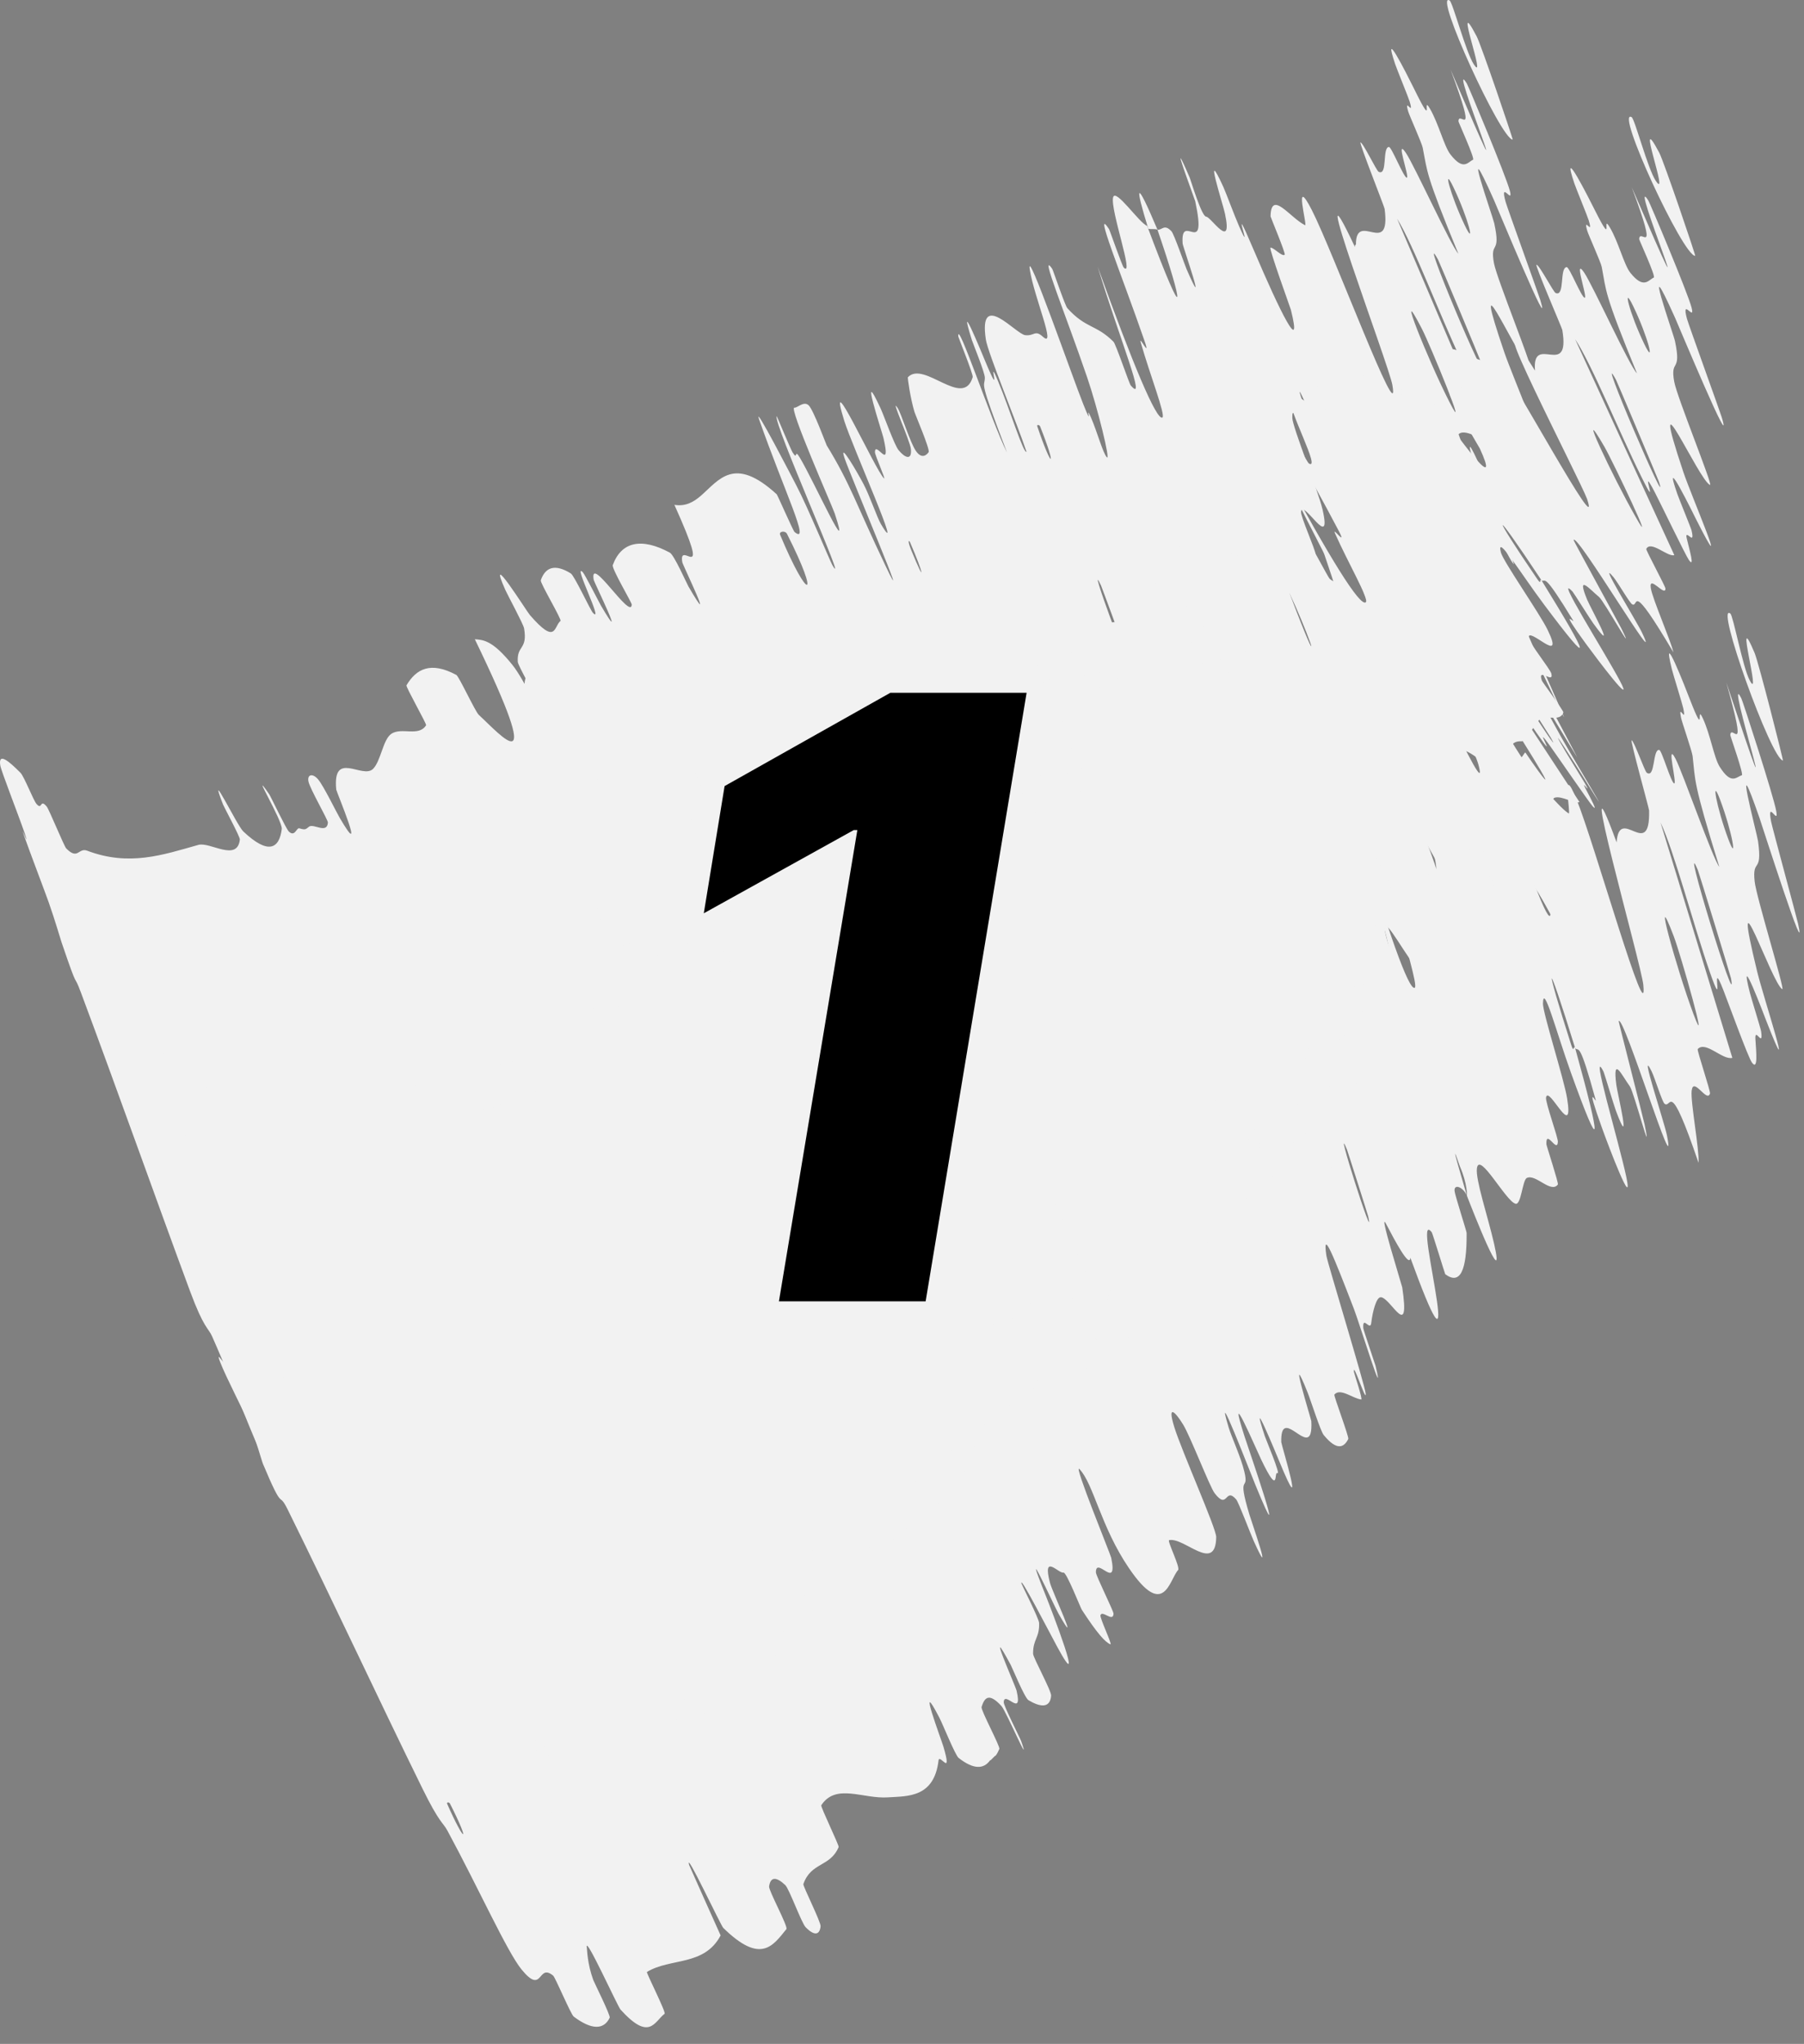 <?xml version="1.0" encoding="UTF-8"?> <svg xmlns="http://www.w3.org/2000/svg" width="68" height="77" viewBox="0 0 68 77" fill="none"><rect x="0" y="0" width="68" height="77" fill="#808080" stroke="none"/><path d="M63.019 25.209C62.602 23.526 63.534 25.924 63.696 26.342C64.312 27.928 63.908 26.463 64.188 27.065C64.469 27.668 64.607 28.545 64.821 28.885C65.263 29.588 65.45 29.267 65.657 29.206C65.736 29.174 65.223 27.737 65.221 27.692C65.259 27.226 65.913 28.7 65.071 25.713C67.583 33.24 64.932 24.921 65.638 26.308C65.695 26.421 66.856 29.995 66.955 30.563C67.053 31.13 66.594 30.069 66.759 30.947C66.798 31.153 67.732 34.59 67.779 34.807C68.144 36.482 66.431 31.129 66.33 30.836C65.244 27.703 66.232 31.421 66.269 31.696C66.44 32.956 66.041 32.296 66.14 33.209C66.203 33.8 67.296 37.325 67.181 37.265C66.794 37.069 65.165 32.212 66.239 36.62C66.468 37.561 67.723 41.379 66.582 38.467C66.51 38.283 65.5 35.599 65.96 37.4C66.018 37.627 66.368 38.748 66.383 38.851C66.478 39.516 66.138 38.659 66.168 39.147C66.199 39.634 66.273 40.344 66.038 40.031C65.896 39.842 65.157 37.804 64.965 37.312C64.413 35.891 65.06 38.369 64.448 36.616C63.833 34.853 63.105 32.058 62.592 30.986C63.488 33.909 64.401 36.912 65.299 39.853C64.927 39.946 64.294 39.198 63.994 39.522C63.957 39.565 64.484 41.111 64.456 41.198C64.339 41.558 63.828 40.536 63.765 41.095C63.72 41.533 64.058 43.295 64.025 43.807C62.902 40.518 63.011 41.789 62.744 41.582C62.651 41.51 62.382 40.615 62.25 40.348C61.757 39.363 62.736 42.276 62.833 42.768C63.246 44.863 61.189 38.181 61.015 38.471C61.005 38.484 61.945 42.133 61.993 42.37C62.306 43.892 61.593 41.14 61.433 40.922C61.139 40.523 60.779 39.729 60.926 40.871C60.971 41.209 61.528 43.501 60.907 41.836C60.826 41.618 60.475 40.435 60.443 40.37C59.906 39.324 61.028 43.034 61.304 44.35C61.579 45.666 60.638 43.199 60.381 42.48C59.714 40.621 60.2 41.626 60.148 41.437C59.526 39.178 59.524 39.627 59.375 39.491C58.257 35.863 58.195 36.154 59.225 39.365C59.337 39.715 59.306 39.336 59.375 39.491C60.378 43.104 60.376 43.641 59.209 40.395C58.662 38.873 58.177 37.013 58.16 37.803C58.153 38.16 58.951 40.641 59.07 41.374C59.341 43.046 58.371 40.859 58.277 41.343C58.242 41.519 58.732 42.848 58.722 43.016C58.699 43.465 58.266 42.505 58.29 43.109C58.293 43.165 58.759 44.581 58.722 44.625C58.455 44.972 57.891 44.214 57.552 44.377C57.386 44.458 57.339 45.413 57.125 45.348C56.754 45.246 55.763 43.364 55.671 44.012C55.61 44.428 56.086 45.84 56.318 46.854C56.768 48.821 55.494 45.566 55.299 45.061C55.293 45.042 55.326 44.626 55.027 43.935C54.513 42.432 55.295 45.04 55.299 45.061C55.174 44.734 54.798 44.568 54.829 44.872C54.846 45.039 55.282 46.385 55.283 46.446C55.294 47.869 55.041 48.422 54.477 48.003C54.459 47.969 53.998 46.46 53.968 46.423C53.545 45.875 53.992 47.804 54.163 49.005C54.336 50.204 54.086 49.916 53.162 47.382C53.135 47.785 52.583 46.751 52.254 46.12C51.925 45.489 52.846 48.43 52.856 48.499C53.158 50.531 52.453 48.951 52.067 48.871C51.88 48.829 51.737 49.425 51.688 49.838C51.652 50.17 51.354 49.53 51.388 50.036C51.393 50.106 51.835 51.394 51.848 51.448C52.239 53.079 51.248 49.863 51.035 49.311C50.261 47.303 49.836 46.241 49.998 47.311C50.034 47.556 51.452 52.194 51.478 52.501C51.507 52.891 50.991 51.235 51.035 51.687C51.04 51.727 51.378 52.732 51.309 52.722C50.992 52.687 50.521 52.273 50.297 52.539C50.266 52.574 50.857 54.135 50.822 54.21C50.653 54.549 50.38 54.654 49.894 54.059C49.772 53.907 49.415 52.774 49.286 52.452C48.505 50.507 49.425 53.475 49.429 53.541C49.44 53.754 49.429 53.9 49.402 53.996C49.219 54.649 48.261 53.001 48.296 54.331C48.299 54.421 49.276 57.614 48.213 55.032C48.142 54.859 47.053 52.22 47.678 54.109C47.717 54.227 48.287 55.579 48.151 55.497C48.014 55.415 48.235 56.432 47.542 54.993C47.324 54.539 46.208 51.928 46.919 54.137C46.967 54.293 48.669 59.224 47.323 55.946C47.101 55.407 45.745 51.889 46.315 53.783C46.426 54.15 46.777 54.9 46.903 55.436C47.099 56.26 46.6 55.418 47.097 57.064C47.184 57.356 48.041 59.792 47.254 58.045C47.13 57.771 46.687 56.59 46.597 56.488C46.168 55.995 46.291 56.916 45.783 56.251C45.603 56.017 44.872 54.118 44.598 53.669C44.323 53.22 43.983 52.847 44.262 53.757C44.543 54.667 45.85 57.586 45.844 57.906C45.821 59.287 44.642 57.902 44.07 58.022C43.985 58.039 44.497 59.047 44.407 59.148C44.071 59.524 43.879 61.023 42.558 59.081C41.496 57.528 41.22 55.898 40.691 55.347C40.436 55.088 41.861 58.559 41.886 58.685C42.148 59.958 41.307 58.599 41.309 59.235C41.31 59.366 41.979 60.696 41.973 60.793C41.958 61.135 41.547 60.639 41.48 60.853C41.452 60.953 41.942 61.983 41.856 61.946C41.655 61.867 41.349 61.52 40.779 60.647C40.727 60.568 40.197 59.213 40.086 59.243C39.907 59.293 39.28 58.491 39.577 59.627C39.666 59.968 40.776 62.338 39.902 60.795C39.72 60.473 38.413 57.605 39.442 60.171C39.613 60.599 40.963 64.091 39.855 62.048C39.563 61.51 38.397 59.248 38.508 59.667C38.529 59.734 39.159 60.972 39.168 61.141C39.188 61.71 38.937 61.74 38.941 62.3C38.943 62.452 39.638 63.701 39.621 63.886C39.576 64.395 39.163 64.286 38.768 64.052C38.621 63.963 38.158 62.831 38.096 62.717C37.099 60.868 38.275 63.51 38.318 63.69C38.567 64.756 37.851 63.658 37.835 64.129C37.828 64.256 38.446 65.467 38.489 65.587C38.901 66.753 37.924 64.461 37.747 64.269C37.247 63.725 37.102 63.993 36.999 64.306C36.964 64.425 37.711 65.801 37.669 65.889C37.63 65.983 37.585 66.067 37.533 66.138C37.483 66.147 37.367 66.314 37.316 66.322C37.076 66.648 36.703 66.67 36.135 66.227C36.005 66.123 35.542 64.968 35.414 64.721C34.523 62.998 35.49 65.554 35.565 65.813C35.908 66.99 35.412 66.039 35.377 66.323C35.209 67.731 34.206 67.663 33.478 67.711C32.534 67.78 31.508 67.167 30.957 68.009C30.923 68.062 31.633 69.518 31.612 69.583C31.293 70.344 30.567 70.149 30.282 70.98C30.258 71.045 30.949 72.415 30.931 72.568C30.899 72.891 30.705 72.948 30.37 72.606C30.209 72.441 29.749 71.155 29.597 71.013C29.243 70.683 29.042 70.712 28.99 71.068C28.97 71.222 29.718 72.587 29.642 72.676C29.135 73.298 28.684 74.02 27.264 72.631C27.167 72.535 25.804 69.625 25.976 70.259C26.338 71.08 26.771 72.039 27.163 72.913C26.547 74.08 25.273 73.75 24.386 74.289C24.35 74.315 25.118 75.813 25.05 75.865C24.659 76.167 24.486 76.914 23.391 75.708C23.283 75.591 22.042 72.854 22.119 73.363C22.134 73.455 22.134 73.964 22.363 74.593C22.398 74.687 23.019 75.929 22.982 76.013C22.76 76.476 22.295 76.475 21.626 75.971C21.516 75.888 20.934 74.497 20.85 74.427C20.258 73.938 20.476 75.195 19.657 74.193C19.108 73.515 18.049 71.155 16.863 68.962C16.696 68.653 16.569 68.693 15.923 67.378C14.296 64.072 12.584 60.389 10.845 56.87C10.47 56.112 10.717 57.07 9.912 55.148C9.858 55.019 9.673 54.306 9.399 53.656C9.209 53.206 8.522 51.894 8.295 51.304C8.068 50.714 8.658 51.8 8.411 51.089C8.159 50.371 7.392 48.866 7.44 48.563C7.558 47.87 8.173 47.951 8.761 48.291C8.944 48.396 9.292 49.279 9.436 49.389C9.718 49.603 9.641 49.089 9.948 49.37C10.052 49.467 10.625 50.846 10.719 50.917C11.231 51.3 11.294 50.767 11.661 50.849C13.471 51.247 14.818 50.803 16.247 50.443C16.714 50.327 17.73 51.159 17.876 50.3C17.893 50.198 17.332 49.037 17.297 48.932C16.761 47.326 17.792 49.751 18.024 49.994C18.939 50.952 19.378 50.734 19.512 49.993C19.568 49.674 18.368 47.443 19.105 48.642C19.155 48.723 19.684 50.011 19.783 50.112C20.007 50.339 20.075 49.973 20.19 50.014C20.413 50.1 20.43 50.068 20.562 49.978C20.746 49.866 21.236 50.316 21.291 49.879C21.301 49.781 20.672 48.535 20.636 48.263C20.6 47.992 20.816 47.961 21.009 48.218C21.202 48.474 21.632 49.509 21.746 49.733C22.709 51.623 21.682 48.749 21.677 48.661C21.618 47.137 22.7 48.36 23.12 48.003C23.441 47.726 23.553 46.932 23.895 46.743C24.296 46.53 24.922 46.968 25.221 46.554C25.252 46.51 24.531 45.031 24.569 44.976C24.978 44.393 25.532 44.158 26.473 44.78C26.569 44.844 27.101 46.228 27.232 46.371C27.904 47.092 29.194 48.828 28.067 45.639L27.991 45.705C27.787 45.159 27.507 44.467 27.137 43.6C27.433 43.657 27.775 43.683 28.492 44.682C28.954 45.325 29.518 46.851 29.369 46.119C29.336 45.955 28.705 44.739 28.701 44.589C28.681 43.958 29.089 44.175 28.98 43.355C28.956 43.186 28.416 42.075 28.331 41.863C27.652 40.145 29.089 42.706 29.217 42.872C30.173 44.103 30.095 43.356 30.36 43.173C30.42 43.128 29.643 41.688 29.676 41.591C29.861 41.122 30.224 40.986 30.825 41.405C30.96 41.502 31.505 42.839 31.6 42.951C32.012 43.43 30.904 40.976 31.279 41.388C31.357 41.471 31.857 42.587 31.918 42.703C32.882 44.533 31.694 41.791 31.684 41.709C31.56 40.675 33.028 43.349 33.087 42.74C33.093 42.664 32.381 41.325 32.437 41.196C32.809 40.334 33.581 40.214 34.639 40.88C34.803 40.983 35.216 42.093 35.28 42.219C36.28 44.189 35.113 41.405 35.095 41.279C34.989 40.35 36.208 42.485 34.92 39.088C36.359 39.452 36.549 36.824 38.733 39.079C38.759 39.106 39.299 40.499 39.349 40.545C39.95 41.104 39.021 39.001 38.16 36.223C37.946 35.524 39.368 38.589 39.474 38.815C39.865 39.638 40.64 41.737 40.722 41.892C41.371 43.103 38.632 36.301 38.814 36.158C38.824 36.165 39.298 37.44 39.363 37.554C39.566 37.911 39.415 37.377 39.632 37.777C40.133 38.702 41.474 42.003 40.872 39.952C40.794 39.685 39.242 35.823 39.478 35.886C39.572 35.915 39.835 35.64 40.014 35.835C40.192 36.029 40.618 37.325 40.645 37.377C41.497 38.888 41.679 39.636 42.723 42.028C43.761 44.413 41.503 38.571 41.298 37.885C41.095 37.202 41.773 38.466 41.991 38.919C42.209 39.371 42.465 40.207 42.6 40.455C43.485 42.073 41.602 37.47 41.327 36.484C40.681 34.148 42.448 38.413 42.763 38.736C42.849 38.822 42.446 37.851 42.45 37.73C42.474 37.268 43.067 38.572 42.785 37.199C42.738 36.974 41.928 34.238 42.721 36.113C42.835 36.384 43.193 37.504 43.347 37.705C43.459 37.852 43.579 37.956 43.669 37.974C43.764 37.994 43.827 37.917 43.814 37.693C43.795 37.369 43.063 35.62 43.362 36.116C43.495 36.339 43.789 37.451 44.007 37.781C44.224 38.11 44.416 37.927 44.481 37.84C44.546 37.751 44.023 36.404 43.996 36.305C43.849 35.748 43.772 34.983 43.786 34.976C44.423 34.358 45.842 36.297 46.248 35.112C46.28 35.02 45.763 33.581 45.761 33.547C45.737 32.822 46.884 36.808 47.438 38.038C46.439 35.072 46.689 35.566 46.708 35.162C46.716 34.964 46.305 33.833 46.271 33.711C45.788 31.902 46.593 34.127 46.761 34.581C47.378 36.248 46.784 34.196 47.196 35.311C47.605 36.418 48.06 38.15 48.172 38.056C47.857 36.968 46.859 34.231 46.804 33.723C46.598 31.799 47.959 33.601 48.306 33.666C48.656 33.73 48.686 33.478 48.969 33.771C49.482 34.3 48.718 32.282 48.601 31.222C48.486 30.161 50.007 35.337 50.379 36.423C50.751 37.509 50.422 36.36 50.644 36.946C50.865 37.533 51.033 38.322 51.177 38.506C51.322 38.69 50.91 36.613 50.576 35.444C49.869 32.97 48.975 30.461 49.456 31.245C49.486 31.297 49.869 32.663 49.955 32.773C50.624 33.61 51.007 33.465 51.634 34.186C51.721 34.288 52.143 35.813 52.199 35.891C52.783 36.687 51.899 34.212 51.189 31.305C52.309 35.072 53.102 37.315 53.325 37.213C53.459 37.151 52.934 35.528 52.664 34.326C52.583 33.964 53.022 35.034 52.802 34.255C52.085 31.705 51.133 28.937 51.703 29.93C51.729 29.978 52.12 31.375 52.18 31.439C52.568 31.859 51.788 29.211 51.931 28.753C52.042 28.396 52.866 29.812 53.161 29.952C54.443 34.174 54.348 33.095 53.544 30.138C53.718 30.179 53.818 29.929 54.075 30.255C54.163 30.366 54.505 31.604 54.551 31.734C55.269 33.755 54.468 30.89 54.464 30.762C54.458 29.5 55.376 31.496 55.046 29.224C55.034 29.142 54.161 26.2 54.894 28.294C54.944 28.439 55.247 29.83 55.424 29.852C55.602 29.872 56.352 31.29 56.141 29.817C56.09 29.462 55.49 27.012 56.155 28.815C56.245 29.061 56.486 29.91 56.647 30.367C57.162 31.823 56.294 28.841 57.132 31.318C57.969 33.795 58.692 35.596 58.368 33.743C58.359 33.689 57.693 31.312 57.769 31.313C57.89 31.316 58.182 31.724 58.284 31.649C58.332 31.612 57.856 30.171 57.856 30.14C57.951 29.128 58.589 30.29 59.129 30.645C59.228 30.713 58.817 28.615 59.425 30.113C60.094 31.752 62.133 38.992 61.943 37.099C61.868 36.34 59.259 27.168 60.936 31.734C61.041 30.305 62.206 32.466 62.161 30.535C62.157 30.444 61.443 27.882 61.502 27.889C61.592 27.903 61.996 29.06 62.072 29.11C62.399 29.342 62.288 28.215 62.544 28.252C62.641 28.264 62.992 29.501 63.108 29.515C63.223 29.526 62.787 27.882 63.157 28.584C63.437 29.12 64.559 32.349 64.808 32.657C63.802 29.413 63.911 29.429 63.801 28.482C63.779 28.299 63.395 27.19 63.366 27.045C63.243 26.43 63.588 27.333 63.446 26.669C63.412 26.509 63.066 25.403 63.019 25.209ZM16.961 67.946C16.93 67.884 16.826 67.891 16.854 67.954C17.532 69.487 17.739 69.475 16.961 67.946ZM50.772 43.306C50.218 41.958 51.864 47.126 51.574 45.827C51.558 45.756 50.799 43.372 50.772 43.306ZM39.063 40.592C39.002 40.457 38.761 40.471 38.807 40.603C39.764 43.226 40.245 43.211 39.063 40.592ZM43.673 41.191C43.644 41.117 43.561 41.089 43.719 41.512C44.227 42.875 44.164 42.435 43.673 41.191ZM63.092 35.276C62.249 33.063 63.192 36.488 63.833 38.202C64.475 39.914 63.348 35.947 63.092 35.276ZM48.721 37.142C48.697 37.075 48.593 37.06 48.613 37.129C49.095 38.794 49.304 38.825 48.721 37.142ZM64.001 32.783C63.281 31.07 65.538 38.445 65.249 36.858C65.233 36.768 64.043 32.884 64.001 32.783ZM64.844 30.145C64.483 29.18 64.698 30.412 65.147 31.612C65.508 32.577 65.294 31.345 64.844 30.145ZM53.199 30.063C52.783 28.349 52.834 28.091 53.543 30.136C53.418 30.077 53.321 30.113 53.199 30.063ZM67.205 28.653C66.762 28.587 64.628 22.657 65.224 23.115C65.332 23.198 65.69 25.134 65.952 25.628C66.43 26.527 65.324 22.662 66.139 24.601C66.288 24.955 67.235 28.67 67.207 28.662C67.207 28.659 67.206 28.656 67.205 28.653Z" fill="#F2F2F2"></path><path d="M52.592 2.423C52.094 0.947 52.984 2.703 53.287 3.314C53.316 3.37 53.339 3.417 53.355 3.451C54.091 4.939 53.576 3.539 53.902 4.098C54.227 4.656 54.433 5.509 54.671 5.816C55.166 6.452 55.324 6.108 55.525 6.018C55.601 5.974 54.98 4.617 54.976 4.574C54.979 4.105 55.741 5.48 54.679 2.626C57.741 9.764 54.482 1.858 55.287 3.14C55.352 3.245 56.772 6.64 56.913 7.19C57.054 7.74 56.519 6.748 56.75 7.597C56.804 7.798 57.994 11.087 58.057 11.293C58.548 12.906 56.439 7.821 56.317 7.546C55 4.582 56.264 8.139 56.323 8.408C56.592 9.635 56.146 9.034 56.316 9.927C56.425 10.504 57.785 13.852 57.666 13.809C57.635 13.797 57.593 13.757 57.543 13.695C56.977 12.983 55.387 9.413 56.708 13.285C57.015 14.182 58.57 17.789 57.215 15.055C57.132 14.881 55.914 12.364 56.532 14.074C56.611 14.29 57.054 15.349 57.079 15.447C57.241 16.083 56.834 15.282 56.918 15.753C57.001 16.224 57.151 16.907 56.901 16.627C56.751 16.459 55.836 14.558 55.602 14.1C54.927 12.783 55.808 15.123 55.039 13.489C54.263 11.85 53.272 9.21 52.662 8.238C53.832 10.974 55.027 13.787 56.202 16.54C55.864 16.681 55.187 16.039 54.934 16.409C54.905 16.457 55.581 17.888 55.566 17.977C55.503 18.313 55.005 17.59 54.911 17.865C54.849 17.875 54.702 18.073 54.639 18.079C54.628 18.108 54.62 18.149 54.617 18.204C54.6 18.652 55.068 20.358 55.068 20.875C53.696 17.768 53.9 19.018 53.61 18.856C53.509 18.799 53.175 17.947 53.023 17.701C52.455 16.792 53.648 19.553 53.78 20.029C54.34 22.061 51.797 15.696 51.642 16.013C51.643 16.053 52.835 19.536 52.897 19.762C53.314 21.238 52.409 18.593 52.231 18.399C51.905 18.046 51.487 17.304 51.711 18.425C51.778 18.756 52.491 20.967 51.754 19.392C51.658 19.186 51.225 18.055 51.189 17.994C50.576 17.027 51.952 20.574 52.313 21.852C52.673 23.13 51.561 20.799 51.255 20.116C50.462 18.351 51.018 19.288 50.953 19.105C50.18 16.934 50.206 17.385 50.047 17.269C48.687 13.799 48.646 14.096 49.888 17.163C50.024 17.497 49.968 17.123 50.047 17.269C51.291 20.739 51.32 21.278 49.935 18.195C49.287 16.75 48.682 14.956 48.713 15.749C48.727 16.108 49.687 18.48 49.852 19.196C50.228 20.83 49.111 18.775 49.042 19.273C49.017 19.454 49.59 20.718 49.59 20.887C49.591 21.34 49.098 20.436 49.156 21.037C49.163 21.097 49.714 22.447 49.68 22.498C49.416 22.888 48.808 22.197 48.464 22.408C48.298 22.51 48.297 23.473 48.075 23.435C47.685 23.382 46.585 21.613 46.521 22.273C46.477 22.697 47.028 24.057 47.31 25.049C47.857 26.97 46.406 23.855 46.187 23.368C46.18 23.349 46.194 22.929 45.858 22.271C45.268 20.824 46.179 23.341 46.187 23.368C46.046 23.054 45.653 22.931 45.697 23.233C45.721 23.399 46.224 24.7 46.228 24.762C46.299 26.188 46.052 26.777 45.46 26.414C45.443 26.39 44.91 24.916 44.879 24.883C44.422 24.377 44.951 26.269 45.171 27.456C45.392 28.643 45.12 28.381 44.084 25.93C44.07 26.338 43.469 25.353 43.112 24.75C42.753 24.149 43.795 27.016 43.808 27.082C44.18 29.096 43.41 27.574 43.008 27.532C42.815 27.507 42.688 28.116 42.648 28.538C42.62 28.875 42.296 28.257 42.345 28.763C42.351 28.83 42.842 30.089 42.856 30.142C43.302 31.748 42.197 28.602 41.963 28.065C41.115 26.114 40.65 25.083 40.846 26.143C40.891 26.388 42.467 30.927 42.501 31.234C42.541 31.625 41.968 30.003 42.026 30.453C42.03 30.49 42.405 31.475 42.333 31.471C42.005 31.464 41.513 31.084 41.288 31.371C41.256 31.406 41.901 32.933 41.865 33.01C41.699 33.365 41.418 33.494 40.907 32.932C40.779 32.788 40.389 31.675 40.251 31.361C39.41 29.462 40.415 32.38 40.42 32.446C40.545 34.11 39.212 31.785 39.294 33.309C39.3 33.403 40.369 36.534 39.234 34.011C39.159 33.842 37.995 31.263 38.675 33.117C38.718 33.232 39.325 34.554 39.189 34.477C39.051 34.401 39.305 35.402 38.574 34C38.344 33.556 37.154 31.008 37.935 33.173C37.987 33.328 39.845 38.15 38.402 34.95C38.165 34.423 36.7 30.987 37.335 32.842C37.459 33.201 37.83 33.932 37.977 34.457C38.205 35.264 37.685 34.448 38.245 36.054C38.343 36.34 39.288 38.712 38.449 37.011C38.318 36.745 37.833 35.596 37.742 35.496C37.309 35.022 37.484 35.916 36.969 35.273C36.786 35.047 35.982 33.205 35.696 32.771C35.41 32.337 35.065 31.981 35.387 32.864C35.711 33.746 37.127 36.568 37.147 36.876C37.234 38.102 36.253 37.047 35.71 36.966C35.658 36.966 35.609 36.972 35.564 36.986C35.478 37.015 36.046 37.966 35.957 38.08C35.622 38.509 35.456 40.071 34.03 38.265C32.882 36.824 32.546 35.205 31.982 34.712C31.712 34.481 33.287 37.821 33.318 37.95C33.63 39.208 32.721 37.931 32.739 38.577C32.743 38.71 33.471 39.98 33.467 40.08C33.459 40.431 33.024 39.971 32.96 40.196C32.932 40.3 33.467 41.29 33.377 41.262C33.168 41.205 32.84 40.889 32.231 40.066C32.175 39.991 31.593 38.679 31.481 38.717C31.302 38.784 30.638 38.035 30.974 39.151C31.076 39.487 32.277 41.772 31.34 40.3C31.145 39.992 29.727 37.224 30.854 39.712C31.041 40.126 32.521 43.521 31.334 41.562C31.021 41.047 29.768 38.872 29.895 39.283C29.918 39.349 30.596 40.54 30.61 40.709C30.647 41.28 30.398 41.327 30.424 41.885C30.432 42.037 31.173 43.235 31.163 43.42C31.139 43.931 30.723 43.851 30.324 43.641C30.175 43.561 29.668 42.464 29.602 42.355C28.537 40.578 29.816 43.134 29.866 43.307C30.16 44.35 29.405 43.302 29.413 43.768C29.415 43.895 30.078 45.058 30.126 45.173C30.588 46.303 29.518 44.092 29.336 43.91C28.823 43.396 28.696 43.667 28.616 43.979C28.588 44.096 29.388 45.416 29.354 45.504C29.166 46.053 28.77 46.242 28.057 45.783C27.921 45.694 27.392 44.59 27.251 44.358C26.265 42.735 27.375 45.181 27.464 45.431C27.872 46.569 27.323 45.675 27.303 45.962C27.215 47.384 26.199 47.434 25.469 47.563C24.521 47.739 23.452 47.244 22.933 48.15C22.899 48.206 23.687 49.591 23.667 49.658C23.377 50.46 22.624 50.351 22.363 51.222C22.342 51.293 23.1 52.593 23.087 52.75C23.067 53.079 22.863 53.165 22.508 52.857C22.336 52.71 21.82 51.462 21.66 51.337C21.285 51.044 21.076 51.1 21.036 51.464C21.02 51.622 21.833 52.918 21.757 53.016C21.244 53.714 20.786 54.506 19.272 53.258C19.167 53.172 17.698 50.363 17.886 50.99C18.277 51.785 18.745 52.714 19.168 53.561C18.529 54.83 17.165 54.646 16.167 55.319C16.126 55.347 16.927 56.817 16.85 56.88C16.394 57.256 16.152 58.073 14.96 56.95C14.844 56.839 13.611 54.096 13.668 54.623C13.681 54.717 13.633 55.264 13.847 55.904C13.88 55.999 14.499 57.24 14.447 57.339C14.136 57.871 13.55 57.955 12.761 57.52C12.631 57.447 12.12 56.002 12.024 55.938C11.366 55.479 11.369 56.871 10.481 55.87C9.87 55.204 9.033 52.679 7.996 50.347C7.85 50.018 7.69 50.06 7.165 48.647C5.848 45.093 4.46 41.164 3.047 37.383C2.742 36.569 2.997 37.495 2.317 35.489C2.271 35.355 2.075 34.669 1.836 33.994C1.67 33.527 1.124 32.099 0.914 31.501C0.702 30.905 1.169 32.095 0.929 31.387C0.683 30.671 0.048 29.057 0.011 28.838C-0.07 28.341 0.313 28.65 0.774 29.115C0.914 29.262 1.257 30.145 1.373 30.283C1.6 30.55 1.496 30.064 1.761 30.386C1.852 30.496 2.415 31.88 2.497 31.963C2.939 32.415 2.955 31.928 3.28 32.046C4.865 32.648 6.134 32.208 7.478 31.829C7.917 31.706 8.945 32.483 9.041 31.628C9.052 31.527 8.447 30.41 8.407 30.308C7.801 28.75 8.93 31.092 9.168 31.32C10.113 32.215 10.528 31.975 10.621 31.231C10.657 30.913 9.362 28.784 10.148 29.922C10.201 29.998 10.788 31.237 10.891 31.331C11.123 31.541 11.171 31.173 11.285 31.205C11.509 31.275 11.524 31.243 11.65 31.142C11.826 31.016 12.328 31.429 12.36 30.987C12.365 30.889 11.676 29.704 11.626 29.436C11.576 29.17 11.788 29.122 11.991 29.362C12.195 29.601 12.677 30.592 12.802 30.805C13.854 32.604 12.684 29.833 12.674 29.746C12.529 28.24 13.662 29.363 14.062 28.966C14.362 28.663 14.431 27.859 14.755 27.642C15.143 27.389 15.786 27.766 16.061 27.322C16.09 27.276 15.288 25.876 15.322 25.817C15.691 25.198 16.231 24.906 17.202 25.427C17.301 25.482 17.911 26.804 18.049 26.933C18.881 27.695 20.647 29.752 17.898 24.082C18.203 24.108 18.552 24.101 19.31 25.043C19.798 25.649 20.422 27.132 20.245 26.411C20.205 26.249 19.528 25.084 19.517 24.933C19.477 24.3 19.895 24.484 19.755 23.673C19.725 23.505 19.142 22.434 19.05 22.229C18.307 20.561 19.84 23.015 19.975 23.172C20.979 24.331 20.872 23.592 21.127 23.393C21.187 23.347 20.353 21.958 20.384 21.861C20.553 21.378 20.903 21.223 21.515 21.602C21.654 21.689 22.251 22.983 22.35 23.088C22.781 23.537 21.576 21.169 21.965 21.554C22.045 21.632 22.589 22.707 22.655 22.82C23.691 24.577 22.39 21.922 22.379 21.846C22.204 20.834 23.785 23.386 23.814 22.777C23.814 22.699 23.049 21.418 23.098 21.288C23.42 20.411 24.171 20.239 25.248 20.819C25.413 20.908 25.881 21.976 25.952 22.097C27.045 23.972 25.741 21.304 25.718 21.179C25.563 20.264 26.888 22.278 25.421 19.019C25.843 19.09 26.149 18.908 26.411 18.683C27.105 18.083 27.666 17.147 29.278 18.622C29.305 18.645 29.898 20.001 29.95 20.042C30.575 20.554 29.568 18.52 28.613 15.798C28.376 15.113 29.909 18.079 30.022 18.297C30.441 19.094 31.288 21.141 31.375 21.29C32.064 22.458 29.099 15.839 29.279 15.68C29.289 15.686 29.805 16.931 29.874 17.04C30.088 17.384 29.921 16.86 30.151 17.245C30.684 18.137 32.129 21.355 31.463 19.341C31.376 19.079 29.705 15.309 29.945 15.358C30.041 15.381 30.3 15.089 30.485 15.273C30.669 15.457 31.133 16.727 31.162 16.779C32.059 18.24 32.263 18.978 33.376 21.31C34.482 23.637 32.056 17.923 31.831 17.249C31.608 16.577 32.323 17.803 32.554 18.244C32.785 18.684 33.064 19.505 33.207 19.746C34.139 21.315 32.124 16.816 31.821 15.846C31.109 13.546 32.995 17.715 33.32 18.02C33.409 18.101 32.979 17.152 32.98 17.032C32.99 16.569 33.618 17.841 33.297 16.483C33.243 16.261 32.355 13.571 33.201 15.403C33.322 15.667 33.713 16.767 33.872 16.96C34.111 17.25 34.374 17.359 34.336 16.924C34.308 16.602 33.524 14.894 33.837 15.373C33.977 15.588 34.305 16.683 34.532 17C34.758 17.318 34.941 17.125 35.004 17.034C35.067 16.941 34.502 15.624 34.473 15.528C34.308 14.981 34.207 14.222 34.221 14.213C34.828 13.566 36.306 15.416 36.665 14.208C36.693 14.113 36.123 12.707 36.122 12.678C36.07 11.958 37.362 15.86 37.959 17.051C36.853 14.157 37.12 14.633 37.123 14.23C37.123 14.033 36.671 12.928 36.633 12.809C36.081 11.039 36.968 13.205 37.153 13.646C37.831 15.268 37.161 13.26 37.615 14.345C38.065 15.421 38.585 17.118 38.693 17.017C38.337 15.953 37.236 13.292 37.16 12.789C36.875 10.886 38.293 12.591 38.645 12.627C38.994 12.666 39.01 12.413 39.306 12.682C39.841 13.169 38.988 11.219 38.82 10.172C38.653 9.126 40.408 14.162 40.828 15.215C41.248 16.267 40.869 15.148 41.117 15.714C41.364 16.281 41.566 17.054 41.72 17.226C41.874 17.396 41.37 15.357 40.981 14.221C40.159 11.813 39.151 9.386 39.664 10.13C39.695 10.178 40.142 11.508 40.233 11.611C40.939 12.389 41.307 12.213 41.971 12.873C42.063 12.966 42.561 14.447 42.621 14.519C43.246 15.256 42.236 12.873 41.375 10.044C42.688 13.693 43.595 15.854 43.815 15.729C43.947 15.654 43.336 14.086 43.003 12.914C42.903 12.561 43.398 13.584 43.137 12.829C42.283 10.359 41.185 7.694 41.803 8.629C41.832 8.674 42.298 10.025 42.361 10.085C42.769 10.466 41.844 7.904 41.957 7.437C42.046 7.071 42.94 8.401 43.24 8.509C44.765 12.578 44.611 11.509 43.63 8.654C43.804 8.677 43.886 8.419 44.16 8.716C44.254 8.818 44.669 10.011 44.724 10.135C45.564 12.067 44.59 9.303 44.578 9.176C44.491 7.923 45.526 9.806 45.053 7.582C45.034 7.498 43.975 4.679 44.838 6.676C44.897 6.814 45.292 8.162 45.467 8.163C45.641 8.165 46.482 9.485 46.173 8.044C46.1 7.696 45.333 5.335 46.115 7.048C46.221 7.281 46.519 8.096 46.71 8.531C47.321 9.916 46.254 7.057 47.257 9.416C48.26 11.775 49.108 13.473 48.658 11.669C48.646 11.616 47.816 9.337 47.89 9.329C48.009 9.318 48.329 9.684 48.425 9.596C48.471 9.553 47.894 8.183 47.892 8.151C47.913 7.132 48.629 8.205 49.192 8.484C49.296 8.536 48.728 6.509 49.447 7.912C50.235 9.449 52.812 16.361 52.484 14.502C52.355 13.754 49.049 5.013 51.075 9.308C51.075 9.285 51.075 9.262 51.075 9.241C51.083 9.24 51.102 9.216 51.11 9.215C51.109 7.905 52.433 9.735 52.192 7.869C52.182 7.784 51.223 5.371 51.282 5.365C51.374 5.361 51.886 6.439 51.967 6.472C52.313 6.642 52.094 5.546 52.356 5.537C52.454 5.533 52.914 6.699 53.029 6.695C53.144 6.689 52.567 5.127 52.996 5.764C53.322 6.251 54.705 9.285 54.971 9.557C53.705 6.489 53.813 6.488 53.627 5.563C53.591 5.384 53.121 4.341 53.081 4.2C52.909 3.606 53.325 4.452 53.131 3.812C53.084 3.658 52.654 2.609 52.592 2.423ZM8.265 49.274C8.237 49.21 8.12 49.214 8.144 49.28C8.717 50.893 8.96 50.877 8.265 49.274ZM41.504 22.063C40.895 20.76 42.746 25.797 42.407 24.52C42.387 24.448 41.534 22.127 41.504 22.063ZM29.664 20.111C29.598 19.98 29.354 20.017 29.405 20.145C30.467 22.691 30.947 22.64 29.664 20.111ZM34.301 20.424C34.269 20.352 34.185 20.329 34.355 20.743C34.902 22.077 34.827 21.64 34.301 20.424ZM39.206 16.064C39.179 15.999 39.075 15.991 39.098 16.058C39.647 17.685 39.856 17.701 39.206 16.064ZM53.596 12.385C52.542 10.348 53.824 13.561 54.632 15.138C55.436 16.716 53.916 13.004 53.596 12.385ZM54.21 9.789C53.344 8.208 56.26 15.139 55.816 13.623C55.791 13.537 54.26 9.881 54.21 9.789ZM54.792 7.066C54.358 6.159 54.67 7.351 55.209 8.48C55.643 9.387 55.332 8.195 54.792 7.066ZM43.284 8.616C42.769 6.953 42.802 6.691 43.629 8.652C43.503 8.606 43.409 8.652 43.284 8.616ZM57.019 5.259C56.577 5.252 54.013 -0.354 54.642 0.018C54.757 0.085 55.254 1.963 55.551 2.419C56.092 3.247 54.711 -0.447 55.662 1.371C55.836 1.706 57.049 5.272 57.021 5.268C57.02 5.265 57.019 5.262 57.019 5.259Z" fill="#F2F2F2"></path><path d="M53.411 18.042C52.681 16.573 53.987 18.617 54.204 18.984C55.045 20.359 54.39 19.076 54.739 19.6C55.084 20.128 55.401 20.902 55.63 21.204C56.098 21.832 56.123 21.574 56.237 21.538C56.279 21.518 55.61 20.196 55.601 20.162C55.529 19.74 56.271 21.12 55.09 18.358C58.322 25.353 54.837 17.628 55.609 18.927C55.673 19.037 57.13 22.398 57.316 22.915C57.504 23.429 56.998 22.418 57.301 23.214C57.368 23.404 58.748 26.549 58.836 26.736C59.492 28.221 57.173 23.31 57.04 23.045C55.623 20.171 57.132 23.54 57.239 23.772C57.687 24.867 57.294 24.239 57.625 25.014C57.84 25.514 59.5 28.598 59.44 28.514C59.251 28.222 56.789 24.071 58.842 27.759C59.282 28.544 61.228 31.775 59.674 29.26C59.58 29.097 58.134 26.825 59.008 28.308C59.119 28.494 59.695 29.426 59.741 29.508C60.036 30.035 59.561 29.311 59.758 29.694C59.956 30.076 60.261 30.633 60.025 30.365C59.885 30.204 58.746 28.546 58.461 28.148C57.642 26.999 58.885 29.006 57.909 27.595C56.926 26.178 55.528 23.912 54.838 23.065C56.389 25.422 57.978 27.844 59.537 30.215C59.366 30.301 58.861 29.961 58.601 30.052C58.551 30.056 58.461 30.272 58.41 30.275C58.321 30.33 58.244 30.401 58.184 30.496C58.142 30.567 58.968 31.848 58.938 31.963C58.801 32.452 58.094 31.653 58.093 32.245C58.102 32.703 58.66 34.364 58.683 34.888C57.126 31.947 57.414 33.157 57.137 33.002C57.042 32.949 56.671 32.123 56.514 31.884C55.936 30.999 57.225 33.678 57.38 34.139C58.037 36.111 55.279 29.915 55.191 30.194C55.192 30.215 56.519 33.621 56.59 33.843C57.072 35.275 56.078 32.696 55.913 32.494C55.614 32.128 55.209 31.381 55.501 32.456C55.589 32.774 56.368 34.94 55.63 33.368C55.534 33.163 55.081 32.044 55.047 31.984C54.478 30.99 55.907 34.498 56.312 35.746C56.716 36.994 55.621 34.654 55.32 33.968C54.537 32.197 55.054 33.16 54.987 32.979C54.175 30.836 54.241 31.259 54.113 31.123C52.725 27.672 52.732 27.936 53.984 30.995C54.121 31.329 54.038 30.973 54.113 31.123C55.416 34.551 55.486 35.062 54.133 31.958C53.5 30.502 52.858 28.734 52.975 29.467C53.026 29.799 53.984 32.173 54.182 32.866C54.631 34.45 53.601 32.334 53.609 32.778C53.611 32.939 54.16 34.22 54.179 34.377C54.227 34.797 53.776 33.862 53.884 34.428C53.895 34.482 54.435 35.842 54.417 35.883C54.273 36.188 53.767 35.425 53.55 35.546C53.445 35.605 53.556 36.489 53.395 36.408C53.121 36.273 52.161 34.407 52.195 34.997C52.215 35.377 52.749 36.749 53.057 37.722C53.654 39.608 52.3 36.426 52.094 35.93C52.087 35.914 52.05 35.529 51.742 34.848C51.169 33.382 52.093 35.923 52.094 35.93C51.961 35.61 51.682 35.407 51.747 35.695C51.783 35.852 52.278 37.159 52.288 37.216C52.501 38.544 52.411 39.025 51.965 38.561C51.95 38.533 51.414 37.063 51.389 37.025C51.023 36.458 51.606 38.312 51.897 39.45C52.188 40.588 51.977 40.286 50.983 37.805C51.023 38.176 50.498 37.138 50.184 36.506C49.87 35.873 50.922 38.738 50.938 38.798C51.437 40.725 50.727 39.161 50.456 39.029C50.325 38.962 50.31 39.493 50.337 39.868C50.36 40.169 50.067 39.531 50.161 40.004C50.174 40.068 50.659 41.33 50.675 41.381C51.173 42.951 50.042 39.824 49.818 39.28C49.005 37.303 48.566 36.256 48.828 37.269C48.888 37.502 50.509 42.009 50.57 42.298C50.645 42.665 50.06 41.053 50.153 41.477C50.161 41.511 50.535 42.497 50.486 42.477C50.263 42.395 49.883 41.937 49.765 42.146C49.75 42.178 50.371 43.713 50.356 43.775C50.284 44.061 50.11 44.113 49.691 43.483C49.586 43.323 49.185 42.217 49.053 41.898C48.249 39.972 49.286 42.864 49.298 42.926C49.58 44.472 48.385 42.042 48.613 43.449C48.627 43.531 49.727 46.643 48.648 44.074C48.576 43.903 47.472 41.277 48.155 43.126C48.198 43.242 48.772 44.59 48.667 44.487C48.561 44.385 48.848 45.357 48.178 43.906C47.967 43.448 46.849 40.84 47.634 42.998C47.688 43.15 49.518 47.99 48.153 44.728C47.928 44.191 46.524 40.708 47.17 42.55C47.296 42.907 47.637 43.662 47.795 44.175C47.894 44.492 47.88 44.542 47.863 44.591L47.906 44.557C47.89 44.574 47.874 44.593 47.858 44.61C47.837 44.683 47.838 44.817 48.146 45.694C48.246 45.977 49.161 48.37 48.386 46.615C48.264 46.341 47.802 45.175 47.726 45.061C47.604 44.879 47.547 44.856 47.508 44.879L47.781 44.657C47.719 44.665 47.63 44.613 47.472 44.406C47.296 44.175 46.501 42.325 46.227 41.879C45.955 41.433 45.638 41.049 45.958 41.931C46.276 42.815 47.636 45.688 47.655 45.992C47.73 47.32 46.611 45.894 46.147 45.925C46.078 45.929 46.573 46.951 46.503 47.033C46.246 47.345 46.16 48.733 44.975 46.661C44.029 44.999 43.701 43.432 43.249 42.807C43.034 42.508 44.386 46.031 44.413 46.154C44.698 47.394 43.951 45.947 43.992 46.534C44.001 46.656 44.606 48.04 44.607 48.128C44.614 48.442 44.261 47.888 44.22 48.069C44.203 48.153 44.646 49.225 44.576 49.169C44.414 49.048 44.155 48.652 43.664 47.705C43.619 47.618 43.13 46.24 43.047 46.236C42.913 46.236 42.386 45.333 42.683 46.45C42.773 46.786 43.757 49.257 43.002 47.607C42.844 47.263 41.681 44.281 42.616 46.908C42.772 47.345 43.999 50.915 43.04 48.738C42.788 48.165 41.777 45.769 41.888 46.182C41.907 46.249 42.454 47.558 42.471 47.714C42.521 48.238 42.337 48.19 42.376 48.699C42.387 48.839 42.979 50.179 42.978 50.341C42.975 50.791 42.666 50.566 42.363 50.232C42.25 50.105 41.839 48.937 41.787 48.816C40.941 46.834 41.971 49.59 42.014 49.764C42.264 50.805 41.676 49.586 41.698 50.005C41.703 50.118 42.229 51.407 42.268 51.527C42.645 52.709 41.785 50.333 41.645 50.103C41.252 49.452 41.169 49.645 41.122 49.892C41.106 49.987 41.734 51.466 41.712 51.532C41.594 51.95 41.309 51.968 40.778 51.283C40.676 51.151 40.256 49.966 40.146 49.704C39.377 47.878 40.264 50.483 40.337 50.74C40.67 51.911 40.243 50.902 40.239 51.149C40.224 52.379 39.496 52.023 38.982 51.846C38.313 51.624 37.541 50.754 37.211 51.346C37.189 51.382 37.796 52.927 37.785 52.979C37.612 53.571 37.081 53.169 36.937 53.834C36.924 53.886 37.504 55.344 37.503 55.479C37.502 55.762 37.364 55.755 37.106 55.339C36.98 55.139 36.569 53.826 36.453 53.65C36.181 53.238 36.039 53.202 36.027 53.508C36.023 53.642 36.642 55.118 36.593 55.174C36.272 55.581 35.998 56.093 34.907 54.375C34.832 54.258 33.688 51.178 33.848 51.808C34.155 52.67 34.521 53.681 34.852 54.6C34.49 55.46 33.565 54.748 32.967 54.942C32.942 54.951 33.571 56.567 33.525 56.592C33.265 56.737 33.176 57.36 32.334 55.898C32.25 55.753 31.227 52.858 31.308 53.345C31.323 53.434 31.347 53.896 31.543 54.543C31.573 54.64 32.076 55.973 32.055 56.039C31.92 56.384 31.581 56.228 31.077 55.543C30.994 55.431 30.516 53.972 30.451 53.877C30.003 53.231 30.214 54.444 29.578 53.251C29.153 52.446 28.302 49.935 27.367 47.53C27.235 47.191 27.148 47.181 26.634 45.761C25.34 42.191 23.966 38.253 22.584 34.45C22.286 33.632 22.513 34.576 21.854 32.557C21.81 32.421 21.64 31.718 21.414 31.034C21.259 30.561 20.718 29.129 20.528 28.517C20.338 27.907 20.798 29.102 20.586 28.376C20.371 27.642 19.763 26.008 19.772 25.76C19.797 25.196 20.197 25.513 20.61 26.04C20.737 26.204 21.03 27.119 21.133 27.273C21.332 27.572 21.245 27.085 21.468 27.451C21.544 27.576 22.023 29.018 22.091 29.117C22.46 29.648 22.459 29.201 22.712 29.406C23.949 30.426 24.828 30.5 25.765 30.672C26.07 30.73 26.822 31.823 26.855 31.101C26.859 31.015 26.39 29.781 26.358 29.675C25.871 28.05 26.756 30.579 26.931 30.876C27.628 32.046 27.908 32 27.942 31.378C27.953 31.11 26.964 28.702 27.558 30.027C27.599 30.118 28.058 31.451 28.134 31.576C28.304 31.855 28.322 31.548 28.403 31.624C28.561 31.776 28.57 31.753 28.653 31.715C28.771 31.675 29.136 32.245 29.14 31.868C29.14 31.784 28.611 30.455 28.565 30.198C28.519 29.942 28.663 29.987 28.815 30.281C28.967 30.576 29.343 31.648 29.439 31.887C30.246 33.907 29.316 30.981 29.305 30.9C29.139 29.513 29.974 30.968 30.231 30.784C30.426 30.64 30.436 29.962 30.649 29.905C30.906 29.842 31.367 30.44 31.536 30.164C31.554 30.136 30.935 28.582 30.953 28.537C31.177 28.148 31.53 28.116 32.227 28.974C32.297 29.061 32.788 30.472 32.89 30.642C33.501 31.654 34.84 34.174 32.632 28.082C32.842 28.231 33.081 28.369 33.657 29.502C34.029 30.232 34.542 31.784 34.38 31.08C34.344 30.922 33.809 29.625 33.794 29.49C33.728 28.921 34.027 29.252 33.882 28.486C33.852 28.327 33.386 27.154 33.31 26.937C32.697 25.179 33.9 27.945 34.002 28.137C34.763 29.558 34.645 28.866 34.808 28.795C34.845 28.776 34.183 27.233 34.197 27.16C34.277 26.808 34.507 26.814 34.952 27.388C35.053 27.521 35.553 28.886 35.629 29.017C35.956 29.579 34.961 27.036 35.254 27.528C35.315 27.628 35.765 28.779 35.819 28.904C36.656 30.844 35.576 28.023 35.56 27.947C35.367 26.993 36.638 29.841 36.614 29.32C36.609 29.255 35.985 27.837 36.009 27.742C36.164 27.103 36.654 27.249 37.442 28.159C37.564 28.298 37.979 29.405 38.038 29.536C38.955 31.576 37.827 28.764 37.798 28.647C37.607 27.796 38.705 30.035 37.392 26.661C38.403 27.395 38.093 25.154 39.897 27.656C39.919 27.685 40.511 29.038 40.553 29.09C41.044 29.705 40.104 27.701 39.057 25.119C39.072 25.064 39.225 25.023 39.242 24.969C39.23 24.934 39.217 24.899 39.205 24.864C38.964 24.185 40.356 27.271 40.459 27.498C40.838 28.329 41.652 30.399 41.729 30.558C42.339 31.797 39.542 25.034 39.65 24.947C39.658 24.956 40.155 26.214 40.215 26.332C40.402 26.7 40.227 26.183 40.43 26.592C40.899 27.539 42.263 30.822 41.575 28.831C41.484 28.571 39.901 24.734 40.072 24.843C40.141 24.889 40.285 24.695 40.432 24.91C40.581 25.124 41.048 26.393 41.074 26.445C41.861 27.997 42.087 28.715 43.126 31.108C44.159 33.492 41.824 27.71 41.59 27.042C41.358 26.378 41.993 27.669 42.204 28.126C42.415 28.583 42.702 29.396 42.829 29.65C43.655 31.304 41.741 26.725 41.419 25.771C40.658 23.511 42.447 27.759 42.706 28.114C42.776 28.209 42.37 27.244 42.355 27.133C42.308 26.716 42.89 28.023 42.508 26.713C42.446 26.5 41.515 23.84 42.314 25.707C42.429 25.977 42.828 27.07 42.96 27.283C43.159 27.604 43.353 27.765 43.274 27.36C43.216 27.061 42.475 25.32 42.747 25.831C42.868 26.059 43.223 27.134 43.417 27.476C43.61 27.818 43.714 27.685 43.746 27.616C43.777 27.545 43.233 26.215 43.202 26.12C43.024 25.583 42.863 24.867 42.871 24.863C43.211 24.41 44.443 26.434 44.543 25.408C44.551 25.329 43.995 23.918 43.989 23.885C43.868 23.212 45.216 27.076 45.767 28.299C44.665 25.401 44.906 25.897 44.859 25.527C44.835 25.346 44.394 24.235 44.354 24.117C43.766 22.372 44.63 24.554 44.808 24.999C45.465 26.637 44.768 24.648 45.207 25.741C45.642 26.828 46.2 28.5 46.262 28.431C45.892 27.377 44.824 24.693 44.712 24.214C44.291 22.406 45.464 24.28 45.705 24.392C45.949 24.503 45.93 24.274 46.162 24.587C46.583 25.152 45.772 23.172 45.536 22.173C45.3 21.176 47.087 26.189 47.498 27.248C47.908 28.308 47.517 27.196 47.753 27.771C47.988 28.346 48.217 29.101 48.342 29.292C48.466 29.483 47.881 27.5 47.483 26.37C46.641 23.976 45.668 21.525 46.106 22.32C46.132 22.368 46.593 23.691 46.668 23.806C47.241 24.676 47.469 24.598 47.998 25.351C48.072 25.459 48.584 26.93 48.633 27.008C49.142 27.826 48.176 25.412 47.26 22.621C48.58 26.265 49.452 28.45 49.586 28.384C49.667 28.345 49.068 26.77 48.704 25.62C48.594 25.273 49.049 26.324 48.783 25.573C47.913 23.115 46.853 20.423 47.384 21.419C47.408 21.467 47.885 22.813 47.934 22.88C48.257 23.321 47.326 20.764 47.344 20.363C47.361 20.047 48.125 21.47 48.34 21.637C49.863 25.708 49.631 24.694 48.622 21.86C48.742 21.919 48.764 21.704 48.987 22.038C49.063 22.152 49.491 23.338 49.542 23.463C50.348 25.419 49.35 22.673 49.325 22.554C49.108 21.392 50.05 23.341 49.442 21.212C49.42 21.135 48.342 18.322 49.181 20.338C49.239 20.477 49.678 21.795 49.797 21.835C49.915 21.877 50.652 23.268 50.254 21.89C50.159 21.557 49.323 19.245 50.079 20.975C50.182 21.21 50.493 22.016 50.681 22.453C51.281 23.845 50.172 21.016 51.172 23.377C52.171 25.737 52.991 27.452 52.439 25.719C52.423 25.668 51.544 23.43 51.592 23.434C51.673 23.448 51.946 23.847 51.999 23.786C52.022 23.754 51.43 22.399 51.425 22.371C51.286 21.459 51.928 22.578 52.361 22.933C52.444 22.998 51.712 21.086 52.44 22.47C53.25 23.976 56.208 30.598 55.731 28.819C55.562 28.086 51.599 19.871 53.849 23.941C53.707 23.23 54.042 23.476 54.318 23.515C54.326 23.515 54.34 23.482 54.347 23.482C54.557 23.525 54.702 23.463 54.403 22.734C54.373 22.662 53.062 20.592 53.099 20.584C53.164 20.586 53.812 21.514 53.88 21.547C54.173 21.706 53.734 20.77 53.923 20.77C53.994 20.77 54.619 21.784 54.7 21.786C54.777 21.787 53.978 20.427 54.443 20.993C54.8 21.425 56.52 24.114 56.757 24.388C55.122 21.663 55.194 21.674 54.848 20.862C54.781 20.704 54.205 19.763 54.145 19.638C53.891 19.108 54.382 19.873 54.103 19.298C54.036 19.159 53.496 18.21 53.411 18.042ZM27.389 46.651C27.364 46.585 27.291 46.553 27.314 46.62C27.864 48.245 28.01 48.309 27.389 46.651ZM48.776 33.682C48.206 32.351 50.066 37.382 49.683 36.136C49.66 36.065 48.804 33.747 48.776 33.682ZM43.663 30.534C43.633 30.461 43.572 30.42 43.738 30.837C44.271 32.182 44.169 31.767 43.663 30.534ZM40.367 29.07C40.303 28.937 40.143 28.897 40.196 29.024C41.252 31.572 41.588 31.654 40.367 29.07ZM56.554 26.632C55.817 25.623 56.069 26.104 56.601 26.963C56.571 26.966 56.517 27.096 56.486 27.097C56.731 27.53 57.042 28.052 57.349 28.523C57.388 28.521 57.459 28.352 57.498 28.349C57.666 28.597 57.83 28.833 57.978 29.037C58.972 30.397 56.945 27.165 56.554 26.632ZM46.496 27.669C46.47 27.604 46.398 27.575 46.422 27.641C46.989 29.255 47.134 29.315 46.496 27.669ZM56.332 24.467C55.314 23.078 59.185 29.074 58.458 27.795C58.417 27.723 56.391 24.549 56.332 24.467ZM55.993 22.293C55.493 21.454 55.983 22.513 56.609 23.552C57.107 24.393 56.609 23.344 55.993 22.293ZM48.383 21.745C47.834 20.106 47.823 19.875 48.621 21.857C48.53 21.787 48.472 21.807 48.383 21.745ZM57.065 21.255C56.812 21.099 54.253 15.491 54.803 15.924C54.898 16.008 55.447 17.844 55.718 18.32C56.191 19.201 54.831 15.494 55.704 17.377C55.854 17.726 57.065 21.243 57.068 21.263C57.067 21.261 57.066 21.258 57.065 21.255Z" fill="#F2F2F2"></path><path d="M59.345 6.913C58.801 5.299 59.926 7.539 60.122 7.929C60.866 9.41 60.35 8.011 60.68 8.566C61.011 9.12 61.213 9.976 61.456 10.279C61.96 10.906 62.13 10.553 62.338 10.456C62.419 10.41 61.791 9.053 61.788 9.012C61.798 8.537 62.57 9.904 61.506 7.051C64.589 14.172 61.312 6.28 62.13 7.55C62.196 7.653 63.624 11.043 63.764 11.595C63.903 12.147 63.361 11.161 63.589 12.012C63.643 12.212 64.834 15.503 64.896 15.71C65.384 17.325 63.264 12.25 63.141 11.975C61.813 9.02 63.079 12.578 63.136 12.847C63.398 14.08 62.944 13.486 63.109 14.384C63.214 14.965 64.581 18.308 64.458 18.267C64.052 18.134 62.039 13.555 63.452 17.782C63.754 18.684 65.312 22.287 63.936 19.57C63.849 19.399 62.623 16.887 63.225 18.609C63.301 18.826 63.74 19.889 63.763 19.988C63.885 20.528 63.62 20.064 63.567 20.172C63.563 20.19 63.567 20.23 63.585 20.304C63.694 20.755 63.884 21.407 63.665 21.103C63.535 20.921 62.621 19.02 62.386 18.564C61.708 17.252 62.648 19.547 61.857 17.934C61.053 16.321 60.002 13.724 59.372 12.777C60.606 15.46 61.868 18.217 63.112 20.913C62.864 20.996 62.227 20.344 62.054 20.68C62.034 20.724 62.778 22.092 62.778 22.173C62.774 22.507 62.146 21.628 62.224 22.15C62.286 22.56 62.972 24.112 63.077 24.574C61.407 21.755 61.789 22.905 61.525 22.768C61.432 22.722 60.995 21.96 60.821 21.746C60.172 20.958 61.69 23.402 61.891 23.828C62.756 25.639 59.406 20.012 59.315 20.346C59.31 20.369 61.005 23.46 61.107 23.66C61.755 24.965 60.463 22.642 60.272 22.487C59.925 22.203 59.411 21.587 59.826 22.592C59.948 22.891 61.017 24.813 60.056 23.483C59.93 23.309 59.322 22.338 59.279 22.291C58.543 21.512 60.472 24.541 61.059 25.647C61.646 26.752 60.19 24.811 59.775 24.247C58.705 22.782 59.393 23.529 59.297 23.374C58.164 21.521 58.278 21.938 58.11 21.87C56.177 18.949 56.191 19.25 57.943 21.811C58.135 22.091 58.008 21.753 58.11 21.87C59.935 24.822 60.09 25.297 58.197 22.769C57.31 21.585 56.388 20.064 56.574 20.81C56.658 21.146 58.032 23.103 58.335 23.727C59.028 25.148 57.576 23.543 57.619 24.033C57.637 24.21 58.438 25.217 58.476 25.374C58.582 25.793 57.931 25.102 58.121 25.645C58.14 25.696 58.949 26.786 58.929 26.84C58.83 27.147 58.442 27.008 58.132 27.018C57.942 27.116 57.568 27.86 57.37 27.927C57.237 27.92 57.115 27.939 57.023 28.026C56.869 28.172 56.978 29.137 56.74 29.17C56.332 29.233 55.01 27.768 55.017 28.451C55.02 28.889 55.742 30.091 56.145 31.002C56.92 32.774 55.081 30.066 54.799 29.644C54.79 29.627 54.754 29.204 54.335 28.641C53.564 27.362 54.788 29.619 54.799 29.644C54.618 29.371 54.205 29.355 54.284 29.645C54.328 29.803 54.992 30.958 55.004 31.022C55.233 32.436 55.05 33.093 54.397 32.902C54.377 32.885 53.666 31.565 53.627 31.534C53.101 31.158 53.854 32.903 54.207 34.036C54.56 35.168 54.255 34.979 52.918 32.816C52.948 33.229 52.219 32.413 51.782 31.912C51.346 31.41 52.733 33.996 52.751 34.056C53.344 35.981 52.379 34.675 51.959 34.746C51.756 34.775 51.676 35.434 51.673 35.873C51.674 36.223 51.27 35.698 51.37 36.194C51.383 36.261 52.019 37.393 52.038 37.442C52.657 38.94 51.199 36.074 50.902 35.598C49.824 33.87 49.243 32.956 49.547 33.974C49.617 34.207 51.692 38.357 51.752 38.662C51.826 39.05 51.077 37.568 51.174 38.011C51.182 38.049 51.666 38.94 51.587 38.958C51.228 39.056 50.663 38.821 50.439 39.183C50.409 39.233 51.218 40.602 51.183 40.692C51.02 41.114 50.712 41.341 50.106 40.925C49.954 40.818 49.459 39.784 49.288 39.502C48.25 37.793 49.528 40.506 49.535 40.575C49.755 42.271 48.147 40.267 48.283 41.846C48.294 41.936 49.587 44.92 48.226 42.61C48.134 42.454 46.748 40.092 47.563 41.841C47.615 41.952 48.338 43.159 48.177 43.123C48.016 43.087 48.313 44.077 47.449 42.818C47.176 42.42 45.783 40.07 46.696 42.14C46.76 42.284 48.912 46.879 47.233 43.901C46.957 43.411 45.261 40.179 45.993 41.971C46.135 42.318 46.566 42.988 46.731 43.508C46.986 44.309 46.383 43.591 47.005 45.161C47.116 45.439 48.171 47.727 47.211 46.147C47.061 45.899 46.517 44.801 46.41 44.722C45.9 44.345 46.063 45.279 45.465 44.736C45.253 44.546 44.373 42.767 44.051 42.375C43.728 41.984 43.338 41.686 43.678 42.561C44.017 43.436 45.566 46.127 45.563 46.467C45.545 47.947 44.171 46.825 43.523 47.096C43.427 47.136 44.012 48.069 43.907 48.199C43.523 48.687 43.282 50.33 41.811 48.567C40.634 47.154 40.33 45.504 39.747 45.03C39.468 44.805 41.036 48.16 41.063 48.288C41.346 49.572 40.423 48.307 40.422 48.97C40.422 49.108 41.149 50.376 41.143 50.48C41.123 50.842 40.673 50.396 40.596 50.631C40.564 50.74 41.094 51.733 41 51.709C40.779 51.661 40.444 51.35 39.83 50.53C39.774 50.456 39.206 49.129 39.085 49.176C38.892 49.255 38.218 48.511 38.534 49.644C38.63 49.984 39.813 52.287 38.88 50.809C38.684 50.499 37.292 47.709 38.388 50.223C38.57 50.641 40.003 54.078 38.824 52.108C38.514 51.589 37.277 49.399 37.395 49.816C37.415 49.881 38.086 51.084 38.095 51.256C38.114 51.84 37.849 51.897 37.855 52.469C37.857 52.624 38.591 53.831 38.574 54.022C38.528 54.548 38.096 54.475 37.684 54.271C37.531 54.194 37.041 53.083 36.976 52.971C35.925 51.177 37.169 53.765 37.215 53.941C37.482 55.004 36.732 53.946 36.723 54.424C36.72 54.554 37.369 55.73 37.416 55.848C37.856 56.995 36.82 54.753 36.636 54.571C36.118 54.056 35.976 54.335 35.881 54.654C35.849 54.776 36.633 56.109 36.595 56.201C36.377 56.767 35.951 56.97 35.226 56.508C35.088 56.418 34.579 55.298 34.441 55.063C33.474 53.416 34.539 55.902 34.622 56.156C35.004 57.313 34.467 56.404 34.434 56.699C34.282 58.157 33.231 58.207 32.462 58.346C31.474 58.525 30.378 58.027 29.811 58.944C29.774 59 30.536 60.409 30.515 60.479C30.186 61.292 29.404 61.185 29.113 62.061C29.088 62.133 29.824 63.456 29.804 63.616C29.767 63.953 29.554 64.038 29.199 63.724C29.027 63.574 28.54 62.306 28.378 62.177C28.003 61.877 27.785 61.932 27.732 62.3C27.71 62.46 28.502 63.78 28.421 63.879C27.871 64.579 27.381 65.372 25.863 64.098C25.759 64.01 24.338 61.154 24.511 61.789C24.888 62.598 25.34 63.542 25.747 64.402C25.066 65.668 23.68 65.463 22.662 66.123C22.62 66.15 23.404 67.638 23.325 67.7C22.888 68.045 22.609 68.881 21.459 67.714C21.345 67.601 20.131 64.842 20.185 65.368C20.194 65.465 20.151 66.005 20.364 66.646C20.397 66.743 21.009 67.991 20.958 68.085C20.65 68.61 20.121 68.646 19.363 68.194C19.241 68.117 18.712 66.685 18.62 66.618C17.986 66.145 18.079 67.479 17.221 66.478C16.652 65.796 15.724 63.334 14.631 61.051C14.477 60.729 14.334 60.77 13.757 59.395C12.306 55.94 10.785 52.105 9.231 48.427C8.897 47.635 9.124 48.591 8.404 46.608C8.356 46.475 8.183 45.766 7.934 45.097C7.761 44.635 7.151 43.256 6.942 42.655C6.732 42.055 7.256 43.201 7.025 42.484C6.79 41.758 6.098 40.187 6.122 39.918C6.191 39.297 6.689 39.506 7.223 39.909C7.389 40.035 7.723 40.926 7.856 41.05C8.118 41.288 8.031 40.787 8.314 41.094C8.41 41.2 8.966 42.59 9.053 42.67C9.528 43.094 9.581 42.578 9.936 42.674C11.653 43.179 12.988 42.723 14.415 42.319C14.873 42.194 15.921 42.975 16.051 42.107C16.066 42.004 15.481 40.867 15.443 40.764C14.871 39.18 15.955 41.563 16.193 41.795C17.131 42.713 17.591 42.45 17.702 41.706C17.75 41.383 16.49 39.216 17.261 40.375C17.313 40.453 17.875 41.715 17.978 41.81C18.21 42.024 18.273 41.65 18.39 41.683C18.619 41.755 18.636 41.722 18.77 41.619C18.962 41.489 19.463 41.912 19.511 41.465C19.518 41.365 18.851 40.159 18.808 39.888C18.766 39.617 18.985 39.571 19.186 39.815C19.389 40.059 19.85 41.067 19.972 41.284C20.994 43.116 19.887 40.296 19.879 40.207C19.789 38.672 20.91 39.826 21.338 39.423C21.663 39.112 21.756 38.302 22.097 38.084C22.504 37.83 23.159 38.209 23.452 37.764C23.484 37.719 22.705 36.297 22.741 36.235C23.137 35.613 23.706 35.313 24.684 35.848C24.784 35.903 25.371 37.245 25.509 37.376C26.339 38.153 28.1 40.235 25.439 34.485C25.749 34.513 26.107 34.508 26.86 35.462C27.344 36.075 27.944 37.577 27.782 36.846C27.746 36.682 27.082 35.503 27.075 35.349C27.05 34.709 27.475 34.895 27.353 34.072C27.327 33.903 26.756 32.819 26.666 32.611C25.947 30.924 27.457 33.407 27.59 33.565C28.589 34.738 28.498 33.989 28.765 33.784C28.828 33.737 28.005 32.335 28.038 32.238C28.22 31.75 28.582 31.591 29.2 31.97C29.339 32.058 29.925 33.362 30.024 33.468C30.455 33.918 29.269 31.534 29.658 31.92C29.739 31.998 30.275 33.081 30.341 33.194C31.367 34.961 30.088 32.291 30.077 32.212C29.919 31.186 31.486 33.755 31.527 33.137C31.529 33.058 30.767 31.773 30.819 31.64C31.164 30.748 31.923 30.57 33.018 31.13C33.187 31.215 33.655 32.285 33.725 32.405C34.825 34.27 33.523 31.611 33.496 31.482C33.34 30.567 34.681 32.563 33.202 29.313C34.668 29.513 34.646 26.898 36.998 28.801C37.03 28.828 37.68 30.12 37.735 30.159C38.386 30.612 37.284 28.671 36.179 26.059C35.903 25.404 37.591 28.204 37.718 28.409C38.182 29.159 39.142 31.108 39.239 31.248C40.001 32.333 36.652 26.054 36.816 25.888C36.827 25.894 37.417 27.072 37.493 27.176C37.728 27.495 37.527 26.992 37.781 27.35C38.366 28.178 40.02 31.202 39.225 29.276C39.122 29.026 37.203 25.485 37.438 25.507C37.534 25.52 37.763 25.2 37.959 25.358C38.156 25.516 38.715 26.716 38.747 26.761C39.752 28.085 40.011 28.79 41.306 30.942C42.596 33.085 39.729 27.766 39.452 27.129C39.176 26.494 39.987 27.604 40.254 28.005C40.522 28.406 40.866 29.179 41.029 29.395C42.095 30.799 39.71 26.652 39.327 25.735C38.42 23.566 40.653 27.406 41.01 27.644C41.107 27.708 40.593 26.839 40.584 26.719C40.556 26.255 41.301 27.404 40.858 26.11C40.786 25.899 39.646 23.39 40.663 25.052C40.809 25.292 41.303 26.312 41.481 26.473C41.748 26.715 42.026 26.768 41.946 26.343C41.887 26.028 40.936 24.485 41.295 24.9C41.456 25.086 41.891 26.109 42.149 26.379C42.406 26.65 42.58 26.413 42.635 26.307C42.69 26.2 41.99 25.009 41.951 24.921C41.733 24.41 41.554 23.676 41.567 23.665C42.104 22.898 43.798 24.389 44.028 23.099C44.047 22.999 43.315 21.737 43.311 21.708C43.178 21.005 44.913 24.573 45.648 25.612C44.212 23.001 44.532 23.413 44.494 23.007C44.473 22.809 43.892 21.823 43.841 21.714C43.087 20.088 44.224 22.023 44.46 22.416C45.328 23.861 44.426 22.029 45.007 22.995C45.584 23.952 46.298 25.514 46.399 25.383C45.92 24.413 44.507 22.041 44.374 21.559C43.871 19.738 45.493 21.077 45.86 21.015C46.22 20.959 46.205 20.704 46.535 20.895C47.131 21.241 46.038 19.527 45.749 18.526C45.46 17.526 47.827 22.072 48.377 23.007C48.927 23.941 48.411 22.928 48.73 23.425C49.048 23.922 49.343 24.639 49.52 24.767C49.697 24.893 48.948 22.997 48.42 21.971C47.303 19.796 45.995 17.652 46.603 18.253C46.638 18.289 47.25 19.494 47.354 19.574C48.155 20.164 48.521 19.875 49.272 20.351C49.377 20.419 50.059 21.758 50.128 21.812C50.848 22.376 49.54 20.279 48.328 17.701C50.097 20.97 51.266 22.88 51.483 22.687C51.612 22.573 50.804 21.181 50.327 20.104C50.183 19.78 50.809 20.662 50.453 19.982C49.292 17.758 47.858 15.409 48.599 16.168C48.634 16.206 49.269 17.422 49.339 17.462C49.799 17.728 48.551 15.437 48.606 14.944C48.657 14.551 49.73 15.618 50.043 15.647C50.079 15.712 50.115 15.775 50.15 15.837L50.113 15.882C50.139 15.915 50.166 15.948 50.193 15.982L50.217 15.954C50.22 15.961 50.224 15.967 50.228 15.974C50.385 15.891 50.434 15.638 50.75 15.792C50.865 15.848 51.514 16.831 51.592 16.927C52.807 18.44 51.299 16.176 51.261 16.052C50.943 14.848 52.335 16.247 51.463 14.251C51.429 14.178 49.862 11.838 51.092 13.441C51.176 13.553 51.809 14.721 51.99 14.644C52.174 14.565 53.247 15.527 52.698 14.223C52.565 13.909 51.414 11.855 52.488 13.246C52.633 13.436 53.065 14.13 53.329 14.488C54.169 15.628 52.636 13.194 54.025 15.157C55.414 17.119 56.517 18.511 55.78 16.895C55.758 16.848 54.578 14.878 54.654 14.842C54.774 14.788 55.151 15.044 55.235 14.925C55.275 14.867 54.499 13.695 54.493 13.664C54.382 12.633 55.268 13.461 55.873 13.581C55.982 13.607 55.184 11.725 56.073 12.936C57.04 14.271 60.401 20.523 59.824 18.799C59.58 18.122 55.421 10.085 57.861 13.962C57.738 12.519 59.201 14.307 58.89 12.433C58.876 12.35 57.85 9.987 57.916 9.974C58.014 9.961 58.556 11.011 58.639 11.039C58.997 11.189 58.776 10.088 59.054 10.063C59.158 10.053 59.617 11.223 59.735 11.217C59.782 11.213 59.718 10.958 59.654 10.695C59.558 10.303 59.46 9.895 59.718 10.276C60.045 10.762 61.425 13.798 61.703 14.063C60.441 10.991 60.555 10.987 60.376 10.057C60.341 9.876 59.868 8.833 59.829 8.693C59.659 8.099 60.078 8.942 59.885 8.301C59.839 8.146 59.407 7.098 59.345 6.913ZM14.837 59.995C14.808 59.931 14.692 59.939 14.717 60.005C15.325 61.593 15.561 61.574 14.837 59.995ZM37.452 30.253C37.38 30.129 37.137 30.184 37.194 30.308C38.351 32.776 38.846 32.671 37.452 30.253ZM49.827 29.675C49.06 28.537 51.507 33.074 51.021 31.888C50.995 31.826 49.864 29.731 49.827 29.675ZM42.2 29.865C42.162 29.798 42.074 29.793 42.279 30.176C42.942 31.408 42.834 30.982 42.2 29.865ZM46.815 24.297C46.78 24.239 46.674 24.259 46.705 24.32C47.445 25.798 47.66 25.758 46.815 24.297ZM60.478 16.831C59.341 14.879 60.786 17.96 61.654 19.474C62.511 20.997 60.818 17.427 60.478 16.831ZM60.915 14.31C60.05 12.73 63.014 19.622 62.528 18.139C62.499 18.052 60.966 14.406 60.915 14.31ZM50.441 15.687L50.217 15.954C50.195 15.915 50.173 15.876 50.15 15.837L50.251 15.716C50.311 15.7 50.37 15.682 50.441 15.687ZM50.1 15.741C49.393 14.266 49.374 13.978 50.375 15.57L50.251 15.716C50.204 15.729 50.156 15.743 50.1 15.741ZM61.565 11.54C61.127 10.636 61.433 11.833 61.978 12.957C62.416 13.861 62.11 12.664 61.565 11.54ZM63.898 9.638C63.441 9.645 60.854 4.057 61.503 4.413C61.62 4.478 62.111 6.362 62.413 6.813C62.963 7.634 61.58 3.94 62.542 5.749C62.718 6.082 63.93 9.651 63.901 9.647C63.9 9.644 63.899 9.641 63.898 9.638Z" fill="#F2F2F2"></path><path d="M38.697 26.1L34.891 49.025H29.361L32.317 31.271H32.182L26.529 34.406L27.313 29.614L33.559 26.1H38.697Z" fill="black"></path></svg> 